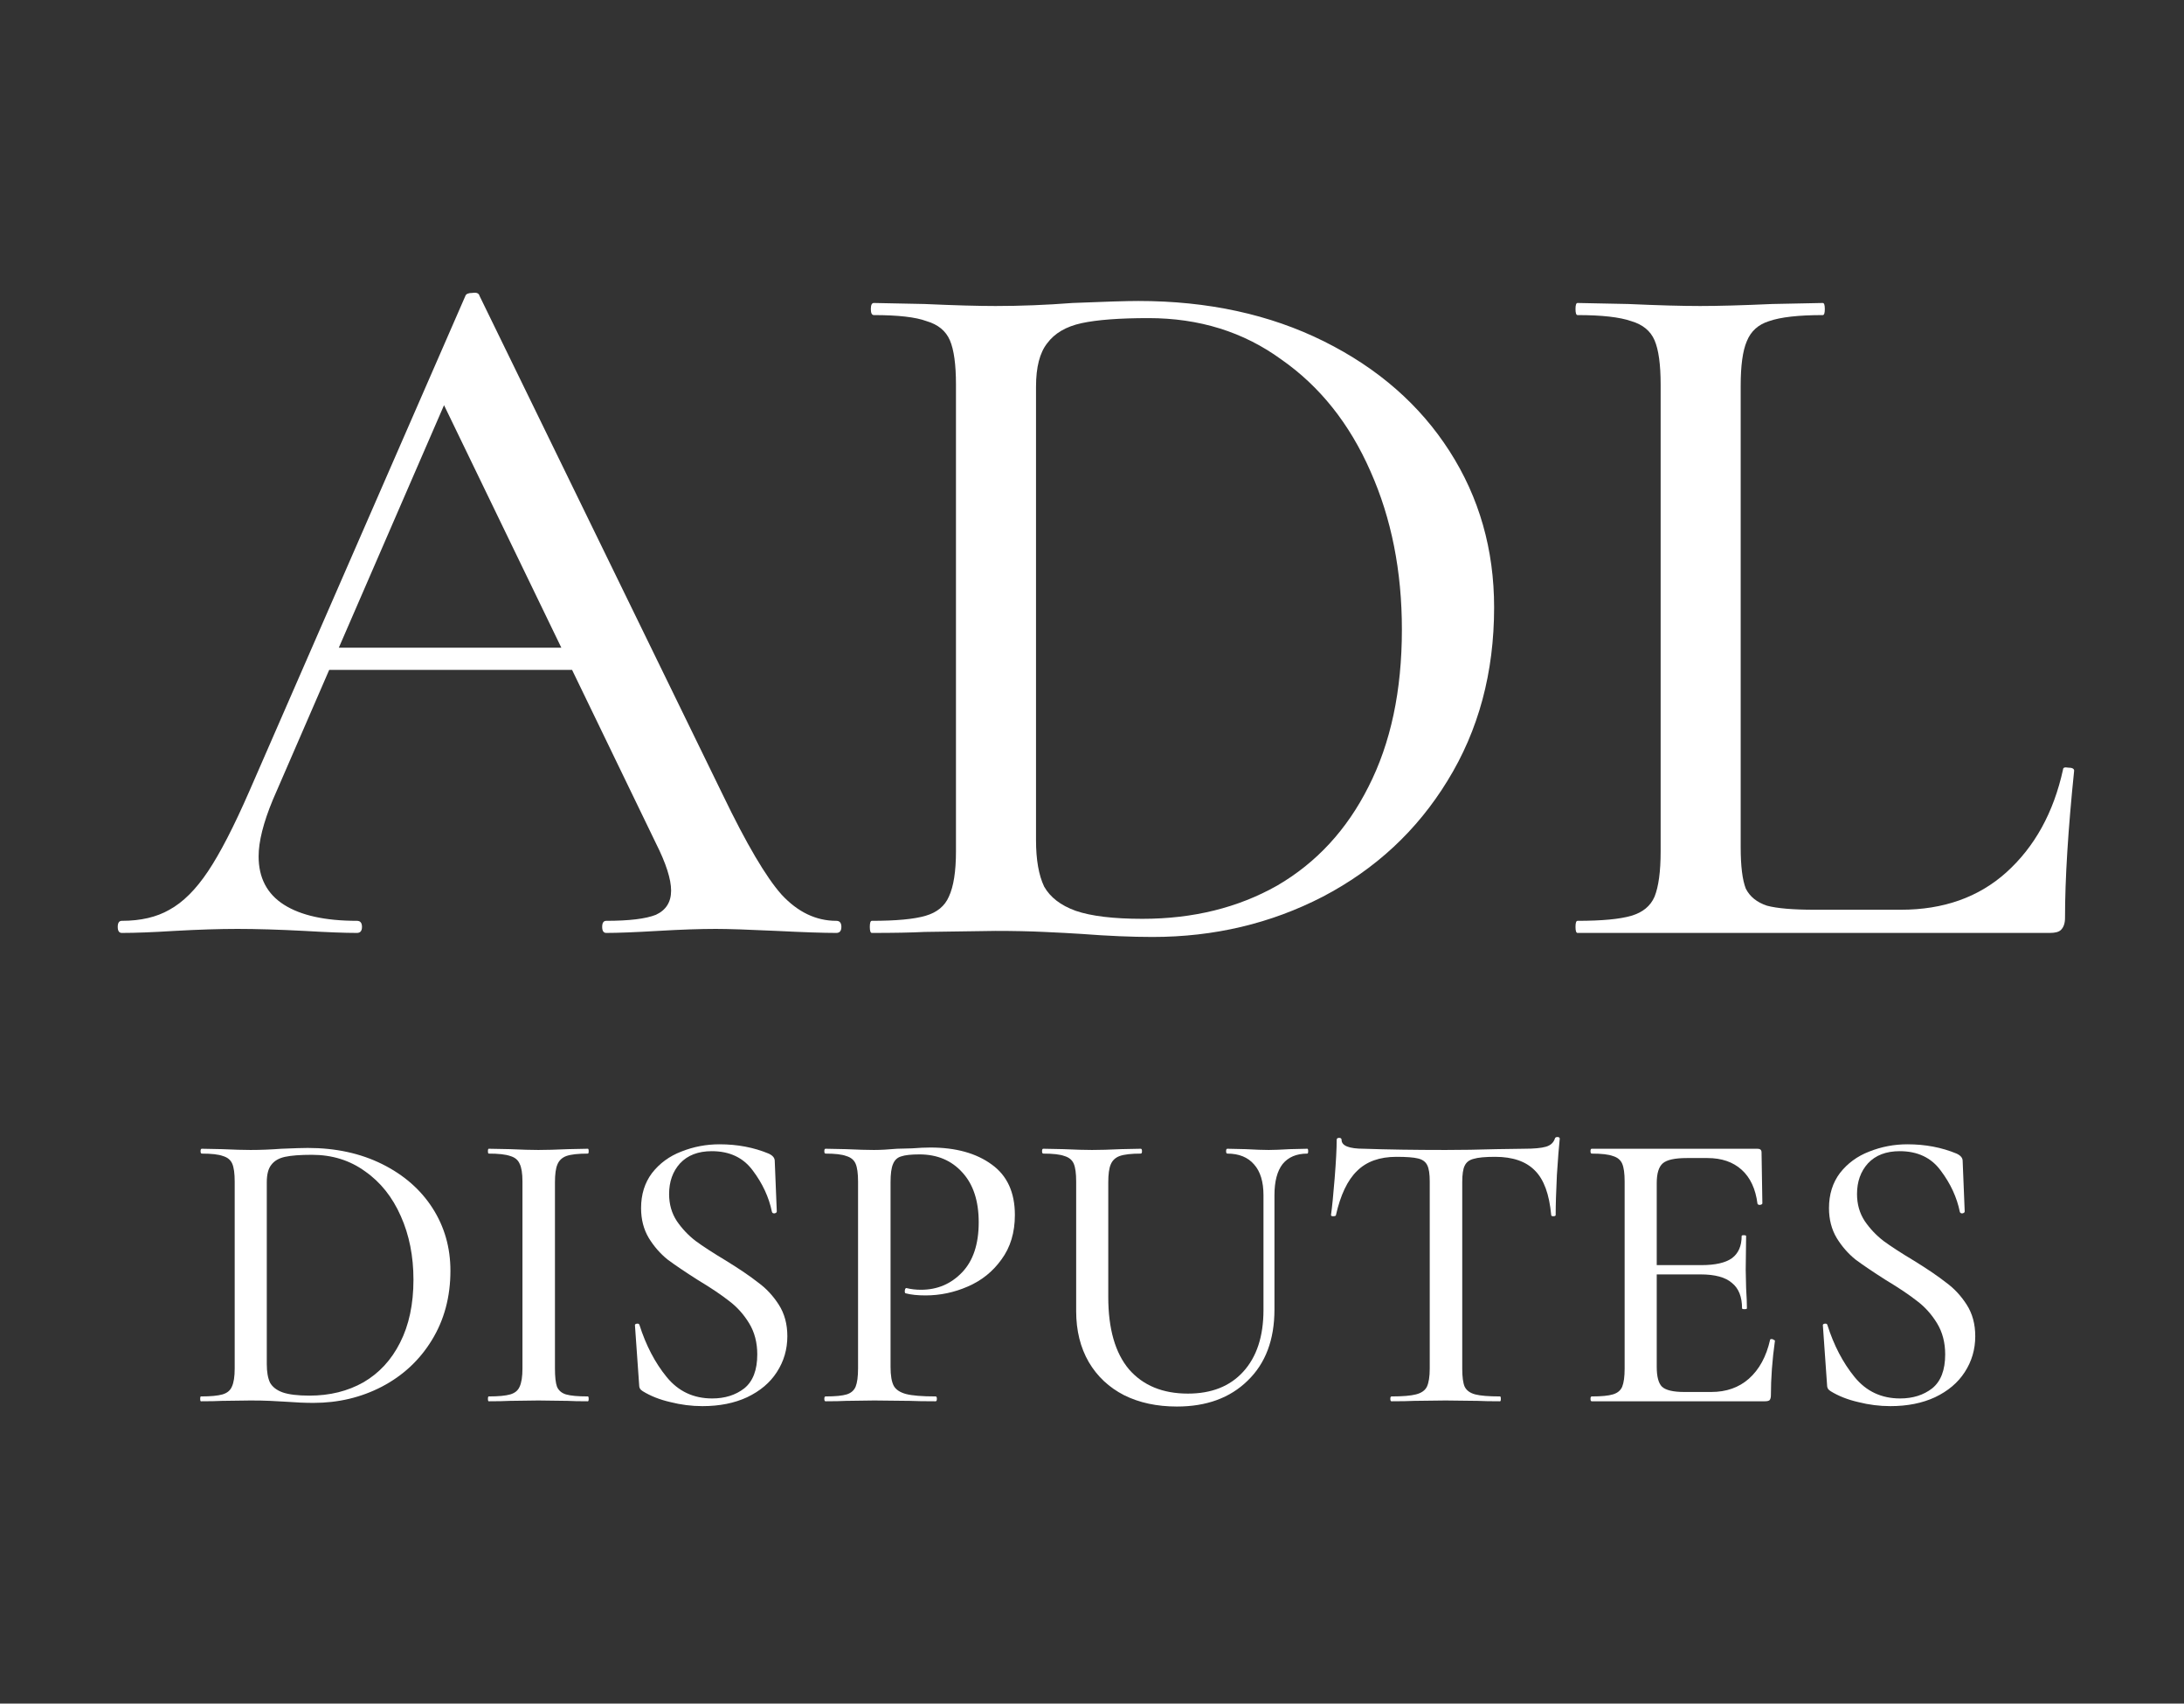 <svg width="109" height="85" viewBox="0 0 109 85" fill="none" xmlns="http://www.w3.org/2000/svg">
<rect x="0" y="0" width="109" height="85" fill="#333333" stroke="none"/>
<path d="M65.248 57.316C65.275 57.316 65.289 57.356 65.289 57.437C65.289 57.518 65.275 57.558 65.248 57.558C64.707 57.558 64.295 57.733 64.011 58.082C63.741 58.432 63.606 58.949 63.606 59.635V65.34C63.606 66.845 63.16 68.028 62.267 68.888C61.389 69.748 60.213 70.178 58.739 70.178C57.739 70.178 56.86 69.99 56.103 69.613C55.346 69.224 54.758 68.673 54.339 67.96C53.92 67.235 53.71 66.388 53.71 65.42V58.949C53.71 58.546 53.67 58.25 53.589 58.062C53.508 57.874 53.352 57.746 53.123 57.679C52.906 57.598 52.555 57.558 52.068 57.558C52.028 57.558 52.007 57.518 52.007 57.437C52.007 57.356 52.028 57.316 52.068 57.316L53.082 57.336C53.677 57.363 54.15 57.377 54.501 57.377C54.893 57.377 55.373 57.363 55.941 57.336L56.934 57.316C56.975 57.316 56.995 57.356 56.995 57.437C56.995 57.518 56.975 57.558 56.934 57.558C56.461 57.558 56.11 57.598 55.88 57.679C55.664 57.76 55.515 57.901 55.434 58.102C55.353 58.291 55.312 58.586 55.312 58.989V64.715C55.312 66.3 55.657 67.503 56.347 68.323C57.05 69.129 58.029 69.533 59.287 69.533C60.463 69.533 61.382 69.17 62.044 68.444C62.72 67.705 63.058 66.677 63.058 65.36V59.635C63.058 58.963 62.903 58.452 62.592 58.102C62.281 57.74 61.835 57.558 61.254 57.558C61.213 57.558 61.193 57.518 61.193 57.437C61.193 57.356 61.213 57.316 61.254 57.316L62.166 57.336C62.653 57.363 63.038 57.377 63.322 57.377C63.565 57.377 63.917 57.363 64.376 57.336L65.248 57.316Z" fill="white"/>
<path d="M35.909 57.094C36.801 57.094 37.619 57.249 38.362 57.558C38.565 57.652 38.666 57.773 38.666 57.921L38.768 60.441C38.768 60.495 38.727 60.528 38.646 60.542C38.579 60.542 38.538 60.515 38.525 60.461C38.376 59.735 38.058 59.05 37.572 58.405C37.098 57.76 36.416 57.437 35.523 57.437C34.848 57.437 34.32 57.639 33.942 58.042C33.577 58.445 33.394 58.956 33.394 59.574C33.394 60.085 33.523 60.535 33.78 60.925C34.036 61.301 34.347 61.63 34.712 61.913C35.077 62.181 35.584 62.511 36.233 62.9C36.909 63.317 37.443 63.68 37.835 63.989C38.241 64.284 38.585 64.654 38.869 65.098C39.153 65.541 39.295 66.065 39.295 66.67C39.295 67.329 39.119 67.927 38.768 68.464C38.43 68.989 37.937 69.405 37.288 69.714C36.652 70.01 35.909 70.158 35.057 70.158C34.517 70.158 33.982 70.09 33.455 69.956C32.928 69.835 32.468 69.654 32.077 69.412C32.009 69.371 31.962 69.325 31.934 69.271C31.907 69.217 31.894 69.136 31.894 69.029L31.691 66.146C31.678 66.092 31.705 66.059 31.772 66.045C31.853 66.032 31.901 66.052 31.914 66.106C32.239 67.127 32.691 67.994 33.273 68.706C33.854 69.419 34.611 69.775 35.544 69.775C36.179 69.775 36.713 69.607 37.146 69.271C37.578 68.921 37.794 68.357 37.794 67.577C37.794 66.986 37.659 66.469 37.389 66.025C37.119 65.582 36.787 65.212 36.395 64.916C36.003 64.607 35.483 64.258 34.834 63.868C34.199 63.465 33.692 63.122 33.313 62.84C32.948 62.544 32.637 62.188 32.381 61.771C32.124 61.341 31.995 60.844 31.995 60.279C31.995 59.594 32.178 59.01 32.543 58.526C32.921 58.042 33.408 57.686 34.003 57.457C34.611 57.215 35.246 57.094 35.909 57.094Z" fill="white"/>
<path d="M95.196 57.094C96.088 57.094 96.906 57.249 97.649 57.558C97.852 57.652 97.953 57.773 97.953 57.921L98.055 60.441C98.055 60.495 98.014 60.528 97.933 60.542C97.865 60.542 97.825 60.515 97.811 60.461C97.663 59.735 97.345 59.05 96.858 58.405C96.385 57.76 95.703 57.437 94.81 57.437C94.135 57.437 93.607 57.639 93.229 58.042C92.864 58.445 92.681 58.956 92.681 59.574C92.681 60.085 92.81 60.535 93.067 60.925C93.323 61.301 93.634 61.63 93.999 61.913C94.364 62.181 94.871 62.511 95.52 62.9C96.196 63.317 96.73 63.68 97.122 63.989C97.528 64.284 97.872 64.654 98.156 65.098C98.44 65.541 98.582 66.065 98.582 66.67C98.582 67.329 98.406 67.927 98.055 68.464C97.717 68.989 97.223 69.405 96.575 69.714C95.939 70.01 95.196 70.158 94.344 70.158C93.803 70.158 93.269 70.09 92.742 69.956C92.215 69.835 91.755 69.654 91.363 69.412C91.296 69.371 91.248 69.325 91.221 69.271C91.194 69.217 91.181 69.136 91.181 69.029L90.978 66.146C90.965 66.092 90.992 66.059 91.059 66.045C91.14 66.032 91.188 66.052 91.201 66.106C91.525 67.127 91.978 67.994 92.559 68.706C93.141 69.419 93.898 69.775 94.831 69.775C95.466 69.775 96 69.607 96.433 69.271C96.865 68.921 97.081 68.357 97.081 67.577C97.081 66.986 96.946 66.469 96.676 66.025C96.406 65.582 96.074 65.212 95.682 64.916C95.29 64.607 94.77 64.258 94.121 63.868C93.486 63.465 92.979 63.122 92.6 62.84C92.235 62.544 91.924 62.188 91.668 61.771C91.411 61.341 91.282 60.844 91.282 60.279C91.282 59.594 91.465 59.01 91.83 58.526C92.208 58.042 92.695 57.686 93.29 57.457C93.898 57.215 94.533 57.094 95.196 57.094Z" fill="white"/>
<path fill-rule="evenodd" clip-rule="evenodd" d="M15.363 57.276C16.755 57.276 17.992 57.545 19.073 58.082C20.155 58.62 20.993 59.352 21.588 60.279C22.183 61.207 22.48 62.249 22.48 63.404C22.48 64.708 22.169 65.864 21.548 66.872C20.939 67.866 20.108 68.639 19.053 69.19C18.013 69.728 16.877 69.996 15.647 69.996C15.228 69.996 14.755 69.976 14.227 69.936C14.025 69.923 13.775 69.909 13.477 69.895C13.193 69.882 12.869 69.876 12.504 69.876L11.084 69.895C10.828 69.909 10.476 69.916 10.03 69.916C10.003 69.916 9.99 69.875 9.99 69.795C9.99 69.714 10.003 69.674 10.03 69.674C10.517 69.674 10.875 69.64 11.105 69.573C11.335 69.506 11.49 69.378 11.571 69.19C11.666 68.989 11.713 68.686 11.713 68.283V58.949C11.713 58.546 11.672 58.25 11.591 58.062C11.51 57.874 11.355 57.746 11.125 57.679C10.909 57.598 10.557 57.558 10.071 57.558C10.03 57.558 10.01 57.518 10.01 57.437C10.01 57.356 10.03 57.316 10.071 57.316L11.084 57.336C11.679 57.363 12.152 57.377 12.504 57.377C13.004 57.377 13.518 57.356 14.045 57.316C14.694 57.289 15.133 57.276 15.363 57.276ZM15.566 57.618C14.985 57.618 14.538 57.652 14.227 57.719C13.917 57.786 13.687 57.921 13.538 58.122C13.389 58.31 13.315 58.599 13.315 58.989V68.061C13.315 68.451 13.369 68.76 13.477 68.988C13.599 69.203 13.808 69.365 14.106 69.472C14.416 69.58 14.863 69.634 15.444 69.634C16.458 69.634 17.357 69.412 18.141 68.968C18.925 68.511 19.533 67.853 19.966 66.993C20.412 66.119 20.635 65.071 20.635 63.848C20.635 62.678 20.425 61.623 20.006 60.683C19.587 59.729 18.992 58.983 18.222 58.445C17.465 57.894 16.579 57.618 15.566 57.618Z" fill="white"/>
<path d="M29.34 57.316C29.367 57.316 29.38 57.356 29.38 57.437C29.38 57.518 29.367 57.558 29.34 57.558C28.853 57.558 28.495 57.598 28.265 57.679C28.049 57.76 27.9 57.901 27.819 58.102C27.738 58.291 27.697 58.586 27.697 58.989V68.283C27.697 68.7 27.731 69.002 27.799 69.19C27.88 69.378 28.029 69.506 28.245 69.573C28.474 69.64 28.84 69.674 29.34 69.674C29.367 69.674 29.38 69.714 29.38 69.795C29.38 69.876 29.367 69.916 29.34 69.916C28.907 69.916 28.569 69.909 28.326 69.895L26.866 69.876L25.447 69.895C25.19 69.909 24.838 69.916 24.392 69.916C24.365 69.916 24.352 69.875 24.352 69.795C24.352 69.714 24.365 69.674 24.392 69.674C24.879 69.674 25.237 69.64 25.467 69.573C25.697 69.506 25.852 69.378 25.933 69.19C26.028 68.989 26.075 68.686 26.075 68.283V58.949C26.075 58.546 26.028 58.25 25.933 58.062C25.852 57.874 25.697 57.746 25.467 57.679C25.237 57.598 24.879 57.558 24.392 57.558C24.365 57.558 24.352 57.517 24.352 57.437C24.352 57.356 24.365 57.316 24.392 57.316L25.447 57.336C26.041 57.363 26.514 57.377 26.866 57.377C27.258 57.377 27.751 57.363 28.346 57.336L29.34 57.316Z" fill="white"/>
<path d="M46.433 57.255C47.704 57.255 48.724 57.538 49.495 58.102C50.265 58.654 50.651 59.493 50.651 60.622C50.651 61.496 50.428 62.235 49.982 62.84C49.549 63.445 48.988 63.895 48.299 64.191C47.623 64.486 46.92 64.634 46.19 64.634C45.798 64.634 45.473 64.6 45.216 64.533C45.176 64.533 45.156 64.499 45.156 64.432C45.156 64.392 45.162 64.352 45.176 64.311C45.203 64.271 45.23 64.258 45.257 64.271C45.473 64.325 45.71 64.352 45.967 64.352C46.778 64.352 47.46 64.063 48.015 63.485C48.569 62.907 48.846 62.074 48.846 60.985C48.846 59.923 48.576 59.097 48.035 58.505C47.494 57.901 46.778 57.598 45.886 57.598C45.467 57.598 45.162 57.632 44.973 57.699C44.784 57.753 44.649 57.881 44.568 58.082C44.486 58.27 44.446 58.573 44.446 58.989V68.202C44.446 68.632 44.5 68.948 44.608 69.15C44.716 69.338 44.919 69.472 45.216 69.553C45.527 69.634 46.021 69.674 46.697 69.674C46.737 69.674 46.758 69.714 46.758 69.795C46.758 69.875 46.737 69.916 46.697 69.916C46.142 69.916 45.71 69.909 45.399 69.895L43.635 69.876L42.236 69.895C41.979 69.909 41.634 69.916 41.202 69.916C41.161 69.916 41.141 69.875 41.141 69.795C41.141 69.714 41.161 69.674 41.202 69.674C41.688 69.674 42.04 69.64 42.256 69.573C42.472 69.506 42.621 69.378 42.702 69.19C42.783 68.989 42.824 68.686 42.824 68.283V58.949C42.824 58.546 42.783 58.25 42.702 58.062C42.621 57.874 42.465 57.746 42.236 57.679C42.019 57.598 41.675 57.558 41.202 57.558C41.161 57.558 41.141 57.518 41.141 57.437C41.141 57.356 41.161 57.316 41.202 57.316L42.215 57.336C42.81 57.363 43.276 57.377 43.614 57.377C43.939 57.377 44.324 57.356 44.77 57.316C44.933 57.316 45.183 57.309 45.521 57.296C45.872 57.269 46.176 57.255 46.433 57.255Z" fill="white"/>
<path d="M77.723 56.731C77.804 56.731 77.844 56.758 77.844 56.812C77.804 57.189 77.756 57.793 77.702 58.626C77.662 59.46 77.641 60.125 77.641 60.622C77.641 60.663 77.601 60.683 77.52 60.683C77.452 60.683 77.418 60.663 77.418 60.622C77.324 59.587 77.053 58.848 76.607 58.405C76.161 57.948 75.499 57.719 74.62 57.719C74.12 57.719 73.762 57.753 73.545 57.82C73.329 57.874 73.181 57.988 73.1 58.163C73.018 58.324 72.978 58.6 72.978 58.989V68.283C72.978 68.7 73.018 69.002 73.1 69.19C73.194 69.378 73.37 69.506 73.627 69.573C73.883 69.64 74.296 69.674 74.864 69.674C74.891 69.674 74.904 69.714 74.904 69.795C74.904 69.876 74.891 69.916 74.864 69.916C74.39 69.916 74.019 69.909 73.748 69.895L72.146 69.876L70.585 69.895C70.315 69.909 69.936 69.916 69.449 69.916C69.409 69.916 69.389 69.875 69.389 69.795C69.389 69.714 69.409 69.674 69.449 69.674C70.004 69.674 70.409 69.64 70.666 69.573C70.936 69.506 71.119 69.378 71.214 69.19C71.308 68.989 71.356 68.686 71.356 68.283V58.949C71.356 58.573 71.315 58.304 71.234 58.143C71.153 57.968 70.997 57.853 70.767 57.8C70.551 57.746 70.193 57.719 69.693 57.719C68.855 57.719 68.199 57.954 67.726 58.425C67.253 58.882 66.901 59.621 66.671 60.642C66.658 60.669 66.611 60.683 66.529 60.683C66.462 60.683 66.428 60.663 66.428 60.622C66.482 60.246 66.543 59.634 66.611 58.788C66.678 57.941 66.712 57.303 66.712 56.873C66.712 56.806 66.753 56.772 66.834 56.772C66.915 56.772 66.956 56.806 66.956 56.873C66.956 57.168 67.327 57.316 68.071 57.316C69.233 57.356 70.592 57.377 72.146 57.377C72.944 57.377 73.789 57.363 74.681 57.336L76.06 57.316C76.56 57.316 76.925 57.282 77.155 57.215C77.385 57.148 77.533 57.014 77.601 56.812C77.615 56.758 77.655 56.731 77.723 56.731Z" fill="white"/>
<path d="M87.713 57.316C87.849 57.316 87.916 57.377 87.916 57.497L87.957 60.038C87.957 60.078 87.916 60.105 87.835 60.118C87.768 60.118 87.727 60.098 87.713 60.058C87.619 59.319 87.355 58.754 86.923 58.364C86.49 57.974 85.922 57.78 85.219 57.78H84.185C83.591 57.78 83.192 57.867 82.989 58.042C82.786 58.217 82.685 58.546 82.685 59.03V63.122H84.915C85.605 63.122 86.112 63.008 86.436 62.779C86.761 62.538 86.923 62.168 86.923 61.671C86.923 61.644 86.957 61.63 87.024 61.63C87.105 61.63 87.146 61.644 87.146 61.671L87.126 63.364L87.146 64.271C87.173 64.701 87.186 65.037 87.186 65.279C87.186 65.306 87.146 65.32 87.064 65.32C86.984 65.32 86.943 65.306 86.943 65.279C86.943 64.701 86.774 64.278 86.436 64.009C86.112 63.727 85.591 63.586 84.875 63.586H82.685V68.202C82.685 68.686 82.773 69.015 82.948 69.19C83.138 69.365 83.51 69.452 84.064 69.452H85.402C86.159 69.452 86.788 69.23 87.288 68.787C87.801 68.33 88.153 67.685 88.342 66.852C88.342 66.825 88.369 66.811 88.423 66.811C88.464 66.811 88.498 66.825 88.525 66.852C88.565 66.865 88.585 66.878 88.585 66.892C88.45 67.859 88.383 68.767 88.383 69.613C88.383 69.721 88.362 69.802 88.322 69.855C88.281 69.896 88.2 69.916 88.079 69.916H79.44C79.4 69.916 79.379 69.875 79.379 69.795C79.379 69.714 79.4 69.674 79.44 69.674C79.927 69.674 80.278 69.64 80.495 69.573C80.725 69.506 80.88 69.378 80.961 69.19C81.042 68.989 81.083 68.686 81.083 68.283V58.949C81.083 58.546 81.042 58.25 80.961 58.062C80.88 57.874 80.725 57.746 80.495 57.679C80.278 57.598 79.927 57.558 79.44 57.558C79.4 57.558 79.379 57.517 79.379 57.437C79.379 57.356 79.4 57.316 79.44 57.316H87.713Z" fill="white"/>
<path fill-rule="evenodd" clip-rule="evenodd" d="M56.815 15.017C60.288 15.017 63.374 15.688 66.072 17.029C68.769 18.37 70.86 20.197 72.344 22.51C73.828 24.823 74.569 27.422 74.569 30.305C74.569 33.557 73.794 36.44 72.243 38.954C70.725 41.435 68.651 43.363 66.021 44.738C63.425 46.079 60.592 46.749 57.523 46.749C56.478 46.749 55.298 46.699 53.983 46.598C53.477 46.565 52.853 46.531 52.111 46.498C51.403 46.464 50.593 46.447 49.683 46.447L46.142 46.498C45.502 46.531 44.625 46.548 43.512 46.548C43.445 46.548 43.411 46.447 43.411 46.246C43.411 46.045 43.445 45.944 43.512 45.944C44.726 45.944 45.62 45.861 46.193 45.693C46.766 45.526 47.154 45.207 47.356 44.738C47.592 44.235 47.711 43.48 47.711 42.475V19.191C47.711 18.185 47.609 17.448 47.407 16.978C47.205 16.509 46.817 16.191 46.243 16.023C45.704 15.822 44.827 15.721 43.613 15.721C43.512 15.721 43.462 15.62 43.462 15.419C43.462 15.218 43.512 15.117 43.613 15.117L46.142 15.168C47.626 15.235 48.806 15.268 49.683 15.268C50.931 15.268 52.212 15.218 53.527 15.117C55.146 15.05 56.242 15.017 56.815 15.017ZM57.321 15.872C55.871 15.872 54.758 15.956 53.983 16.123C53.207 16.291 52.634 16.626 52.263 17.129C51.892 17.598 51.706 18.319 51.706 19.292V41.922C51.706 42.894 51.841 43.665 52.111 44.235C52.415 44.771 52.937 45.174 53.679 45.442C54.455 45.71 55.568 45.844 57.017 45.844C59.547 45.844 61.789 45.291 63.745 44.184C65.701 43.045 67.218 41.402 68.297 39.256C69.41 37.077 69.966 34.462 69.966 31.411C69.966 28.494 69.444 25.863 68.398 23.516C67.353 21.136 65.869 19.275 63.947 17.934C62.059 16.559 59.85 15.872 57.321 15.872Z" fill="white"/>
<path fill-rule="evenodd" clip-rule="evenodd" d="M23.58 14.615C23.782 14.581 23.9 14.632 23.934 14.765L36.074 39.658C37.254 42.106 38.232 43.766 39.008 44.637C39.817 45.509 40.727 45.944 41.739 45.944C41.907 45.944 41.992 46.045 41.992 46.246C41.992 46.447 41.907 46.548 41.739 46.548C41.098 46.548 40.103 46.514 38.755 46.447C37.339 46.38 36.327 46.347 35.72 46.347C34.944 46.347 33.983 46.38 32.837 46.447C31.69 46.514 30.83 46.548 30.257 46.548C30.122 46.548 30.054 46.447 30.054 46.246C30.054 46.045 30.122 45.944 30.257 45.944C31.403 45.944 32.229 45.844 32.735 45.643C33.241 45.408 33.494 45.006 33.494 44.436C33.494 43.866 33.241 43.078 32.735 42.072L28.551 33.423H16.43L13.615 39.91C13.143 41.05 12.907 41.989 12.907 42.726C12.907 43.799 13.329 44.604 14.172 45.14C15.015 45.676 16.229 45.944 17.814 45.944C17.982 45.944 18.066 46.045 18.066 46.246C18.066 46.447 17.982 46.548 17.814 46.548C17.207 46.548 16.33 46.514 15.183 46.447C13.902 46.38 12.789 46.347 11.845 46.347C10.968 46.347 9.923 46.38 8.709 46.447C7.63 46.514 6.753 46.548 6.079 46.548C5.944 46.548 5.876 46.447 5.876 46.246C5.876 46.045 5.944 45.944 6.079 45.944C7.023 45.944 7.815 45.76 8.456 45.391C9.13 45.023 9.771 44.386 10.378 43.48C10.985 42.575 11.676 41.234 12.452 39.457L23.226 14.765C23.259 14.665 23.378 14.615 23.58 14.615ZM16.91 32.316H28.015L22.161 20.216L16.91 32.316Z" fill="white"/>
<path d="M90.973 15.117C91.04 15.118 91.074 15.218 91.074 15.419C91.074 15.62 91.04 15.721 90.973 15.721C89.759 15.721 88.865 15.822 88.292 16.023C87.752 16.191 87.381 16.526 87.179 17.029C86.977 17.498 86.875 18.236 86.875 19.241V42.274C86.875 43.212 86.96 43.9 87.129 44.335C87.331 44.738 87.685 45.023 88.191 45.19C88.697 45.324 89.489 45.391 90.568 45.391H94.868C96.992 45.391 98.746 44.771 100.128 43.531C101.544 42.257 102.489 40.547 102.961 38.401C102.961 38.301 103.045 38.267 103.214 38.301C103.416 38.301 103.517 38.351 103.517 38.452C103.214 41.402 103.062 43.849 103.062 45.794C103.062 46.062 102.994 46.263 102.859 46.397C102.758 46.498 102.573 46.548 102.303 46.548H78.732C78.665 46.548 78.631 46.447 78.631 46.246C78.631 46.045 78.665 45.944 78.732 45.944C79.946 45.944 80.839 45.861 81.413 45.693C81.986 45.526 82.374 45.207 82.576 44.738C82.778 44.235 82.88 43.48 82.88 42.475V19.191C82.88 18.185 82.778 17.448 82.576 16.978C82.374 16.509 81.986 16.191 81.413 16.023C80.839 15.822 79.946 15.721 78.732 15.721C78.665 15.721 78.631 15.62 78.631 15.419C78.631 15.218 78.665 15.117 78.732 15.117L81.261 15.168C82.745 15.235 83.942 15.268 84.852 15.268C85.763 15.268 86.96 15.235 88.444 15.168L90.973 15.117Z" fill="white"/>
</svg>
